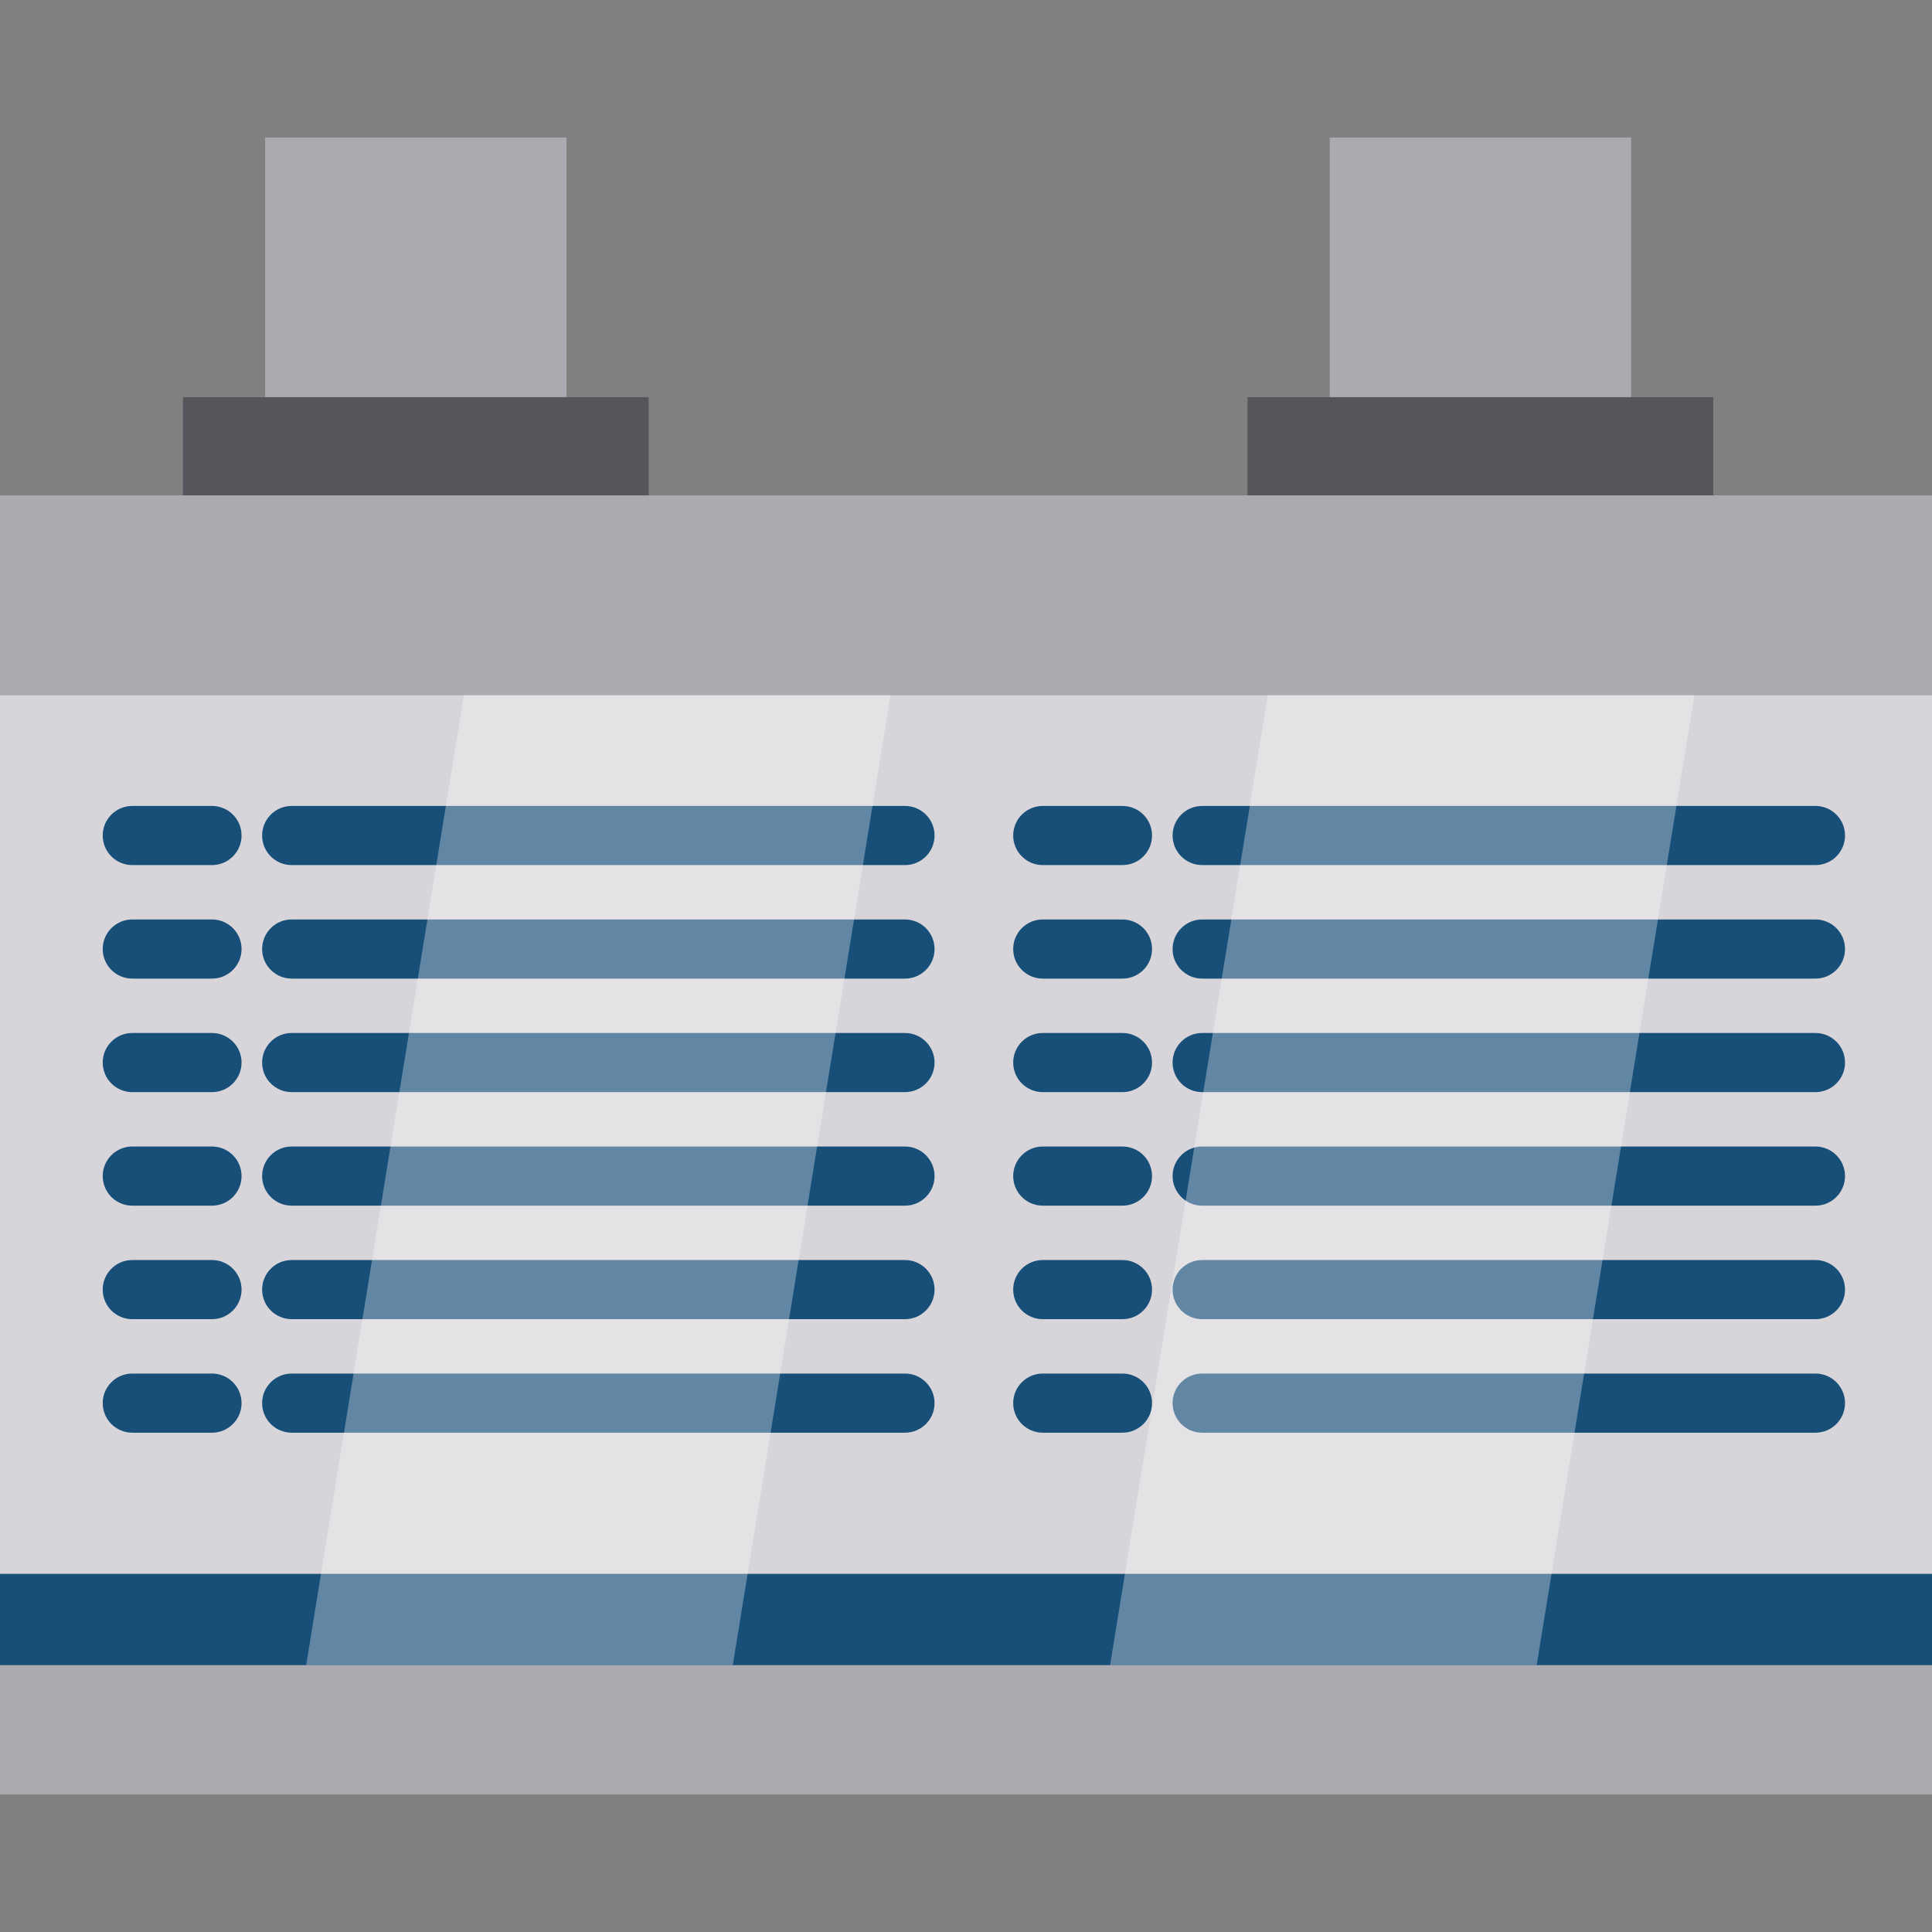 <?xml version="1.0" encoding="iso-8859-1"?>
<!-- Uploaded to: SVG Repo, www.svgrepo.com, Generator: SVG Repo Mixer Tools -->
<svg version="1.1" id="Layer_1" xmlns="http://www.w3.org/2000/svg" xmlns:xlink="http://www.w3.org/1999/xlink" 
	 viewBox="0 0 512 512" xml:space="preserve">
<rect x="0" y="0" width="512" height="512" fill="#808080" stroke="none"/>
<g>
	<rect x="70.259" y="36.438" style="fill:#ACAAB1;" width="79.872" height="81.648"/>
	<rect x="352.392" y="36.438" style="fill:#ACAAB1;" width="79.872" height="81.648"/>
	<rect y="400.674" style="fill:#ACAAB1;" width="512" height="74.888"/>
</g>
<rect y="417.047" style="fill:#174F79;" width="512" height="24.231"/>
<rect y="131.278" style="fill:#D7D5D9;" width="512" height="285.78"/>
<g>
	<path style="fill:#174F79;" d="M239.829,229.257H77.302c-4.329,0-7.837-3.508-7.837-7.837c0-4.329,3.508-7.837,7.837-7.837h162.528
		c4.329,0,7.837,3.508,7.837,7.837C247.666,225.75,244.157,229.257,239.829,229.257z"/>
	<path style="fill:#174F79;" d="M239.829,259.341H77.302c-4.329,0-7.837-3.508-7.837-7.837c0-4.329,3.508-7.837,7.837-7.837h162.528
		c4.329,0,7.837,3.508,7.837,7.837C247.666,255.833,244.157,259.341,239.829,259.341z"/>
	<path style="fill:#174F79;" d="M239.829,289.426H77.302c-4.329,0-7.837-3.508-7.837-7.837s3.508-7.837,7.837-7.837h162.528
		c4.329,0,7.837,3.508,7.837,7.837S244.157,289.426,239.829,289.426z"/>
	<path style="fill:#174F79;" d="M239.829,319.51H77.302c-4.329,0-7.837-3.508-7.837-7.837s3.508-7.837,7.837-7.837h162.528
		c4.329,0,7.837,3.508,7.837,7.837S244.157,319.51,239.829,319.51z"/>
	<path style="fill:#174F79;" d="M239.829,349.595H77.302c-4.329,0-7.837-3.508-7.837-7.837c0-4.329,3.508-7.837,7.837-7.837h162.528
		c4.329,0,7.837,3.508,7.837,7.837C247.666,346.087,244.157,349.595,239.829,349.595z"/>
	<path style="fill:#174F79;" d="M239.829,379.679H77.302c-4.329,0-7.837-3.508-7.837-7.837s3.508-7.837,7.837-7.837h162.528
		c4.329,0,7.837,3.508,7.837,7.837S244.157,379.679,239.829,379.679z"/>
	<path style="fill:#174F79;" d="M56.18,229.257H35.058c-4.329,0-7.837-3.508-7.837-7.837c0-4.329,3.508-7.837,7.837-7.837H56.18
		c4.329,0,7.837,3.508,7.837,7.837C64.017,225.75,60.508,229.257,56.18,229.257z"/>
	<path style="fill:#174F79;" d="M56.18,259.341H35.058c-4.329,0-7.837-3.508-7.837-7.837c0-4.329,3.508-7.837,7.837-7.837H56.18
		c4.329,0,7.837,3.508,7.837,7.837C64.017,255.833,60.508,259.341,56.18,259.341z"/>
	<path style="fill:#174F79;" d="M56.18,289.426H35.058c-4.329,0-7.837-3.508-7.837-7.837s3.508-7.837,7.837-7.837H56.18
		c4.329,0,7.837,3.508,7.837,7.837S60.508,289.426,56.18,289.426z"/>
	<path style="fill:#174F79;" d="M56.18,319.51H35.058c-4.329,0-7.837-3.508-7.837-7.837s3.508-7.837,7.837-7.837H56.18
		c4.329,0,7.837,3.508,7.837,7.837S60.508,319.51,56.18,319.51z"/>
	<path style="fill:#174F79;" d="M56.18,349.595H35.058c-4.329,0-7.837-3.508-7.837-7.837c0-4.329,3.508-7.837,7.837-7.837H56.18
		c4.329,0,7.837,3.508,7.837,7.837C64.017,346.087,60.508,349.595,56.18,349.595z"/>
	<path style="fill:#174F79;" d="M56.18,379.679H35.058c-4.329,0-7.837-3.508-7.837-7.837s3.508-7.837,7.837-7.837H56.18
		c4.329,0,7.837,3.508,7.837,7.837S60.508,379.679,56.18,379.679z"/>
	<path style="fill:#174F79;" d="M481.113,229.257H318.586c-4.329,0-7.837-3.508-7.837-7.837c0-4.329,3.508-7.837,7.837-7.837
		h162.527c4.329,0,7.837,3.508,7.837,7.837C488.95,225.75,485.441,229.257,481.113,229.257z"/>
	<path style="fill:#174F79;" d="M481.113,259.341H318.586c-4.329,0-7.837-3.508-7.837-7.837c0-4.329,3.508-7.837,7.837-7.837
		h162.527c4.329,0,7.837,3.508,7.837,7.837C488.95,255.833,485.441,259.341,481.113,259.341z"/>
	<path style="fill:#174F79;" d="M481.113,289.426H318.586c-4.329,0-7.837-3.508-7.837-7.837s3.508-7.837,7.837-7.837h162.527
		c4.329,0,7.837,3.508,7.837,7.837S485.441,289.426,481.113,289.426z"/>
	<path style="fill:#174F79;" d="M481.113,319.51H318.586c-4.329,0-7.837-3.508-7.837-7.837s3.508-7.837,7.837-7.837h162.527
		c4.329,0,7.837,3.508,7.837,7.837S485.441,319.51,481.113,319.51z"/>
	<path style="fill:#174F79;" d="M481.113,349.595H318.586c-4.329,0-7.837-3.508-7.837-7.837c0-4.329,3.508-7.837,7.837-7.837
		h162.527c4.329,0,7.837,3.508,7.837,7.837C488.95,346.087,485.441,349.595,481.113,349.595z"/>
	<path style="fill:#174F79;" d="M481.113,379.679H318.586c-4.329,0-7.837-3.508-7.837-7.837s3.508-7.837,7.837-7.837h162.527
		c4.329,0,7.837,3.508,7.837,7.837S485.441,379.679,481.113,379.679z"/>
	<path style="fill:#174F79;" d="M297.465,229.257h-21.122c-4.329,0-7.837-3.508-7.837-7.837c0-4.329,3.508-7.837,7.837-7.837h21.122
		c4.329,0,7.837,3.508,7.837,7.837C305.301,225.75,301.793,229.257,297.465,229.257z"/>
	<path style="fill:#174F79;" d="M297.465,259.341h-21.122c-4.329,0-7.837-3.508-7.837-7.837c0-4.329,3.508-7.837,7.837-7.837h21.122
		c4.329,0,7.837,3.508,7.837,7.837C305.301,255.833,301.793,259.341,297.465,259.341z"/>
	<path style="fill:#174F79;" d="M297.465,289.426h-21.122c-4.329,0-7.837-3.508-7.837-7.837s3.508-7.837,7.837-7.837h21.122
		c4.329,0,7.837,3.508,7.837,7.837S301.793,289.426,297.465,289.426z"/>
	<path style="fill:#174F79;" d="M297.465,319.51h-21.122c-4.329,0-7.837-3.508-7.837-7.837s3.508-7.837,7.837-7.837h21.122
		c4.329,0,7.837,3.508,7.837,7.837S301.793,319.51,297.465,319.51z"/>
	<path style="fill:#174F79;" d="M297.465,349.595h-21.122c-4.329,0-7.837-3.508-7.837-7.837c0-4.329,3.508-7.837,7.837-7.837h21.122
		c4.329,0,7.837,3.508,7.837,7.837C305.301,346.087,301.793,349.595,297.465,349.595z"/>
	<path style="fill:#174F79;" d="M297.465,379.679h-21.122c-4.329,0-7.837-3.508-7.837-7.837s3.508-7.837,7.837-7.837h21.122
		c4.329,0,7.837,3.508,7.837,7.837S301.793,379.679,297.465,379.679z"/>
</g>
<g>
	<rect x="48.473" y="105.25" style="fill:#57545C;" width="123.434" height="46.205"/>
	<rect x="330.606" y="105.25" style="fill:#57545C;" width="123.434" height="46.205"/>
</g>
<rect y="131.278" style="fill:#ACAAB1;" width="512" height="52.983"/>
<g>
	<polygon style="opacity:0.32;fill:#FFFFFF;enable-background:new    ;" points="194.195,441.282 81.138,441.282 122.934,184.256 
		235.991,184.256 	"/>
	<polygon style="opacity:0.32;fill:#FFFFFF;enable-background:new    ;" points="407.24,441.282 294.183,441.282 335.979,184.256 
		449.035,184.256 	"/>
</g>
</svg>